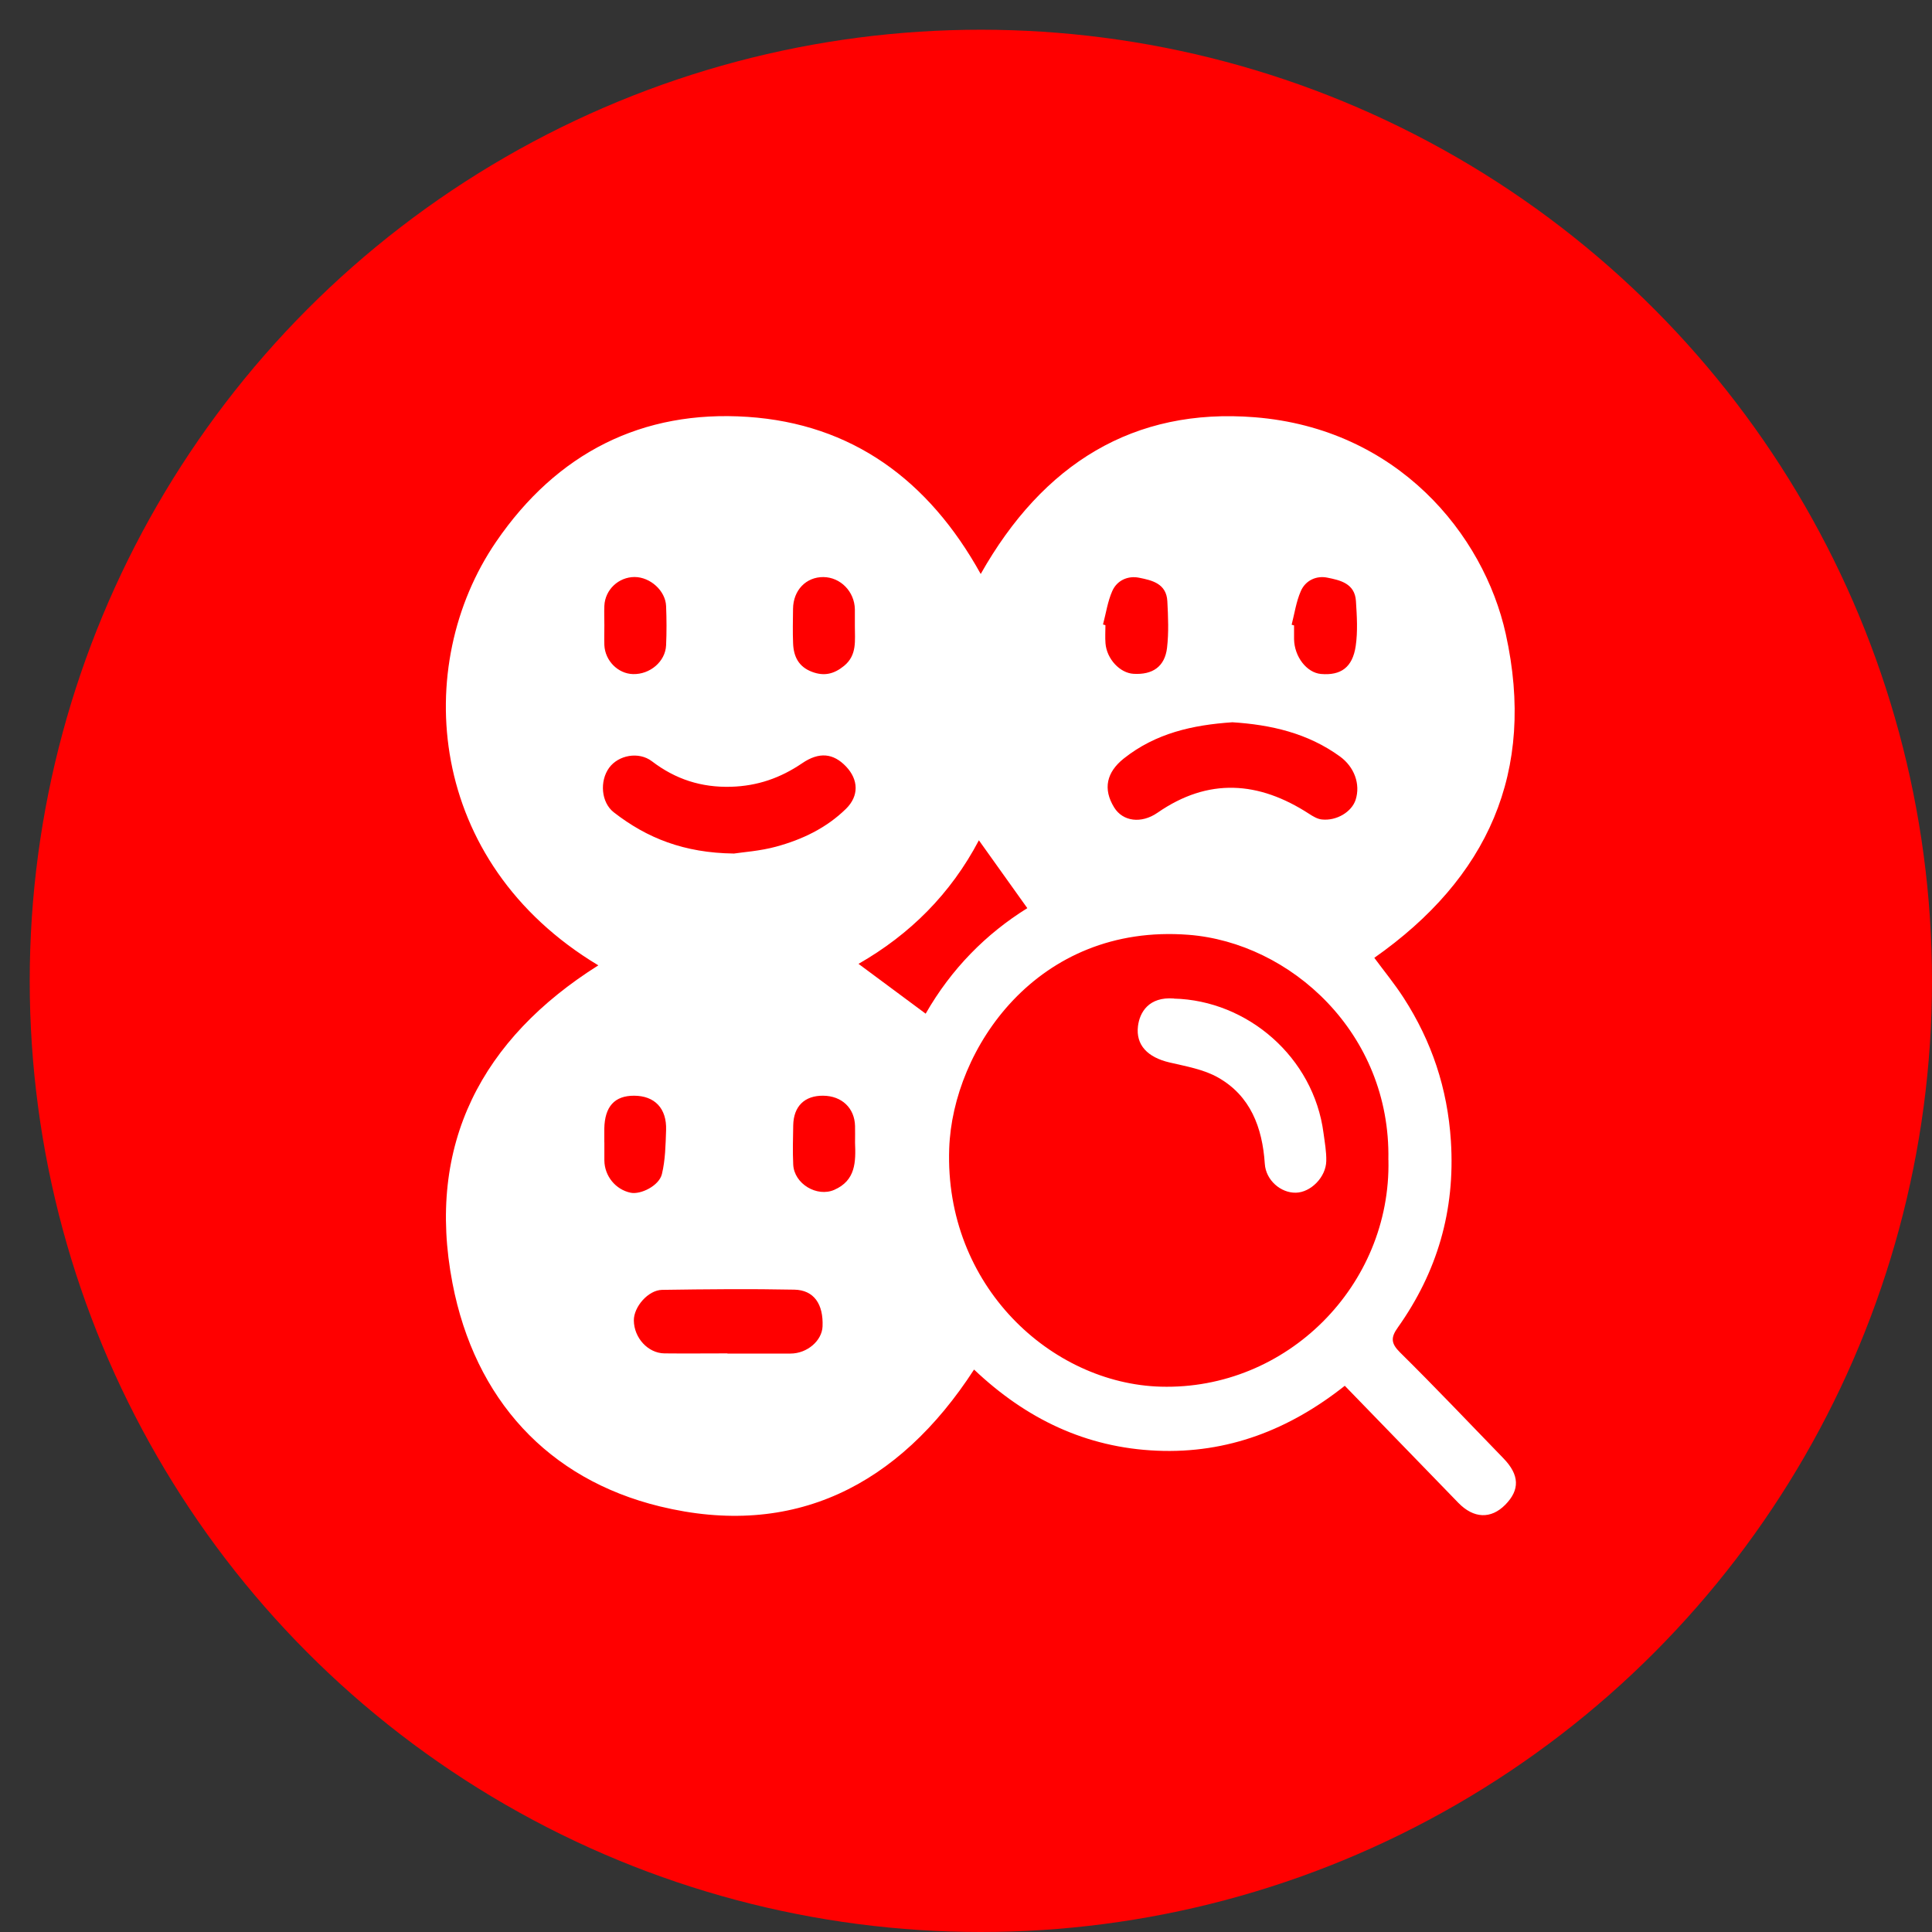 <svg width="65" height="65" viewBox="0 0 65 65" fill="none" xmlns="http://www.w3.org/2000/svg">
<rect x="0" y="0" width="65" height="65" fill="#333333" stroke="none"/>
<circle cx="33" cy="33" r="32" fill="#FF0000"/>
<g clip-path="url(#clip0_288_155)">
<path d="M20.132 32.479C14.343 29.006 13.843 22.393 16.689 18.23C18.738 15.233 21.609 13.788 25.152 14.025C28.657 14.26 31.24 16.143 32.995 19.311C35.092 15.596 38.145 13.713 42.213 14.038C47.013 14.42 49.917 17.968 50.66 21.33C51.685 25.973 50.046 29.55 46.237 32.225C46.563 32.667 46.922 33.102 47.227 33.576C48.167 35.034 48.7 36.616 48.814 38.39C48.963 40.734 48.351 42.8 47.024 44.668C46.793 44.992 46.791 45.193 47.1 45.498C48.281 46.664 49.424 47.87 50.579 49.061C51.123 49.62 51.141 50.122 50.643 50.626C50.16 51.115 49.579 51.091 49.063 50.56C47.801 49.262 46.542 47.962 45.244 46.623C43.381 48.099 41.301 48.91 38.921 48.807C36.534 48.705 34.52 47.736 32.771 46.077C30.23 49.998 26.683 51.774 22.2 50.681C18.437 49.764 15.975 47.076 15.224 43.176C14.322 38.492 16.224 34.94 20.132 32.477V32.479ZM46.71 39.024C46.795 34.753 43.408 31.713 39.983 31.45C34.897 31.06 32.051 35.284 31.935 38.644C31.775 43.266 35.376 46.549 39.05 46.653C43.296 46.773 46.804 43.244 46.712 39.024H46.71ZM24.681 28.718C24.996 28.669 25.567 28.633 26.11 28.485C26.984 28.248 27.803 27.86 28.467 27.207C28.902 26.777 28.886 26.233 28.465 25.789C28.035 25.337 27.558 25.29 26.988 25.678C26.258 26.175 25.482 26.445 24.592 26.47C23.592 26.498 22.727 26.218 21.933 25.612C21.491 25.275 20.806 25.403 20.493 25.832C20.169 26.28 20.223 26.997 20.651 27.33C21.767 28.199 23.017 28.694 24.681 28.716V28.718ZM41.45 24.301C40.137 24.391 38.886 24.662 37.805 25.522C37.235 25.977 37.096 26.538 37.486 27.168C37.776 27.636 38.395 27.723 38.944 27.343C40.656 26.156 42.35 26.282 44.043 27.38C44.173 27.465 44.323 27.555 44.47 27.57C44.97 27.625 45.478 27.313 45.609 26.908C45.777 26.381 45.565 25.802 45.08 25.45C43.993 24.662 42.755 24.382 41.452 24.299L41.45 24.301ZM24.474 45.533C24.474 45.533 24.474 45.537 24.474 45.539C25.183 45.539 25.89 45.541 26.6 45.539C27.156 45.537 27.654 45.108 27.674 44.627C27.705 43.878 27.386 43.402 26.724 43.389C25.243 43.359 23.758 43.374 22.277 43.396C21.806 43.402 21.319 43.972 21.325 44.427C21.331 45.01 21.8 45.526 22.352 45.533C23.059 45.541 23.768 45.533 24.478 45.533H24.474ZM32.933 28.272C31.987 30.071 30.614 31.438 28.884 32.428C29.624 32.977 30.369 33.529 31.143 34.104C32.008 32.592 33.178 31.414 34.563 30.554C34.016 29.785 33.491 29.051 32.933 28.27V28.272ZM37.108 21.01C37.135 21.018 37.162 21.025 37.191 21.033C37.191 21.236 37.177 21.441 37.193 21.644C37.235 22.171 37.679 22.645 38.139 22.67C38.78 22.707 39.189 22.427 39.264 21.795C39.324 21.279 39.301 20.749 39.274 20.228C39.243 19.626 38.747 19.522 38.318 19.436C37.953 19.364 37.583 19.52 37.422 19.883C37.266 20.233 37.21 20.632 37.11 21.008L37.108 21.01ZM43.454 21.018C43.481 21.027 43.51 21.033 43.537 21.042C43.537 21.195 43.537 21.347 43.537 21.501C43.547 22.094 43.962 22.632 44.443 22.675C45.107 22.732 45.503 22.459 45.611 21.738C45.684 21.242 45.651 20.726 45.619 20.222C45.582 19.624 45.082 19.52 44.655 19.434C44.29 19.36 43.92 19.524 43.763 19.891C43.609 20.243 43.553 20.64 43.456 21.018H43.454ZM20.333 38.435C20.333 38.638 20.331 38.84 20.333 39.043C20.34 39.568 20.711 40.023 21.217 40.128C21.555 40.198 22.173 39.895 22.269 39.502C22.385 39.026 22.393 38.516 22.41 38.021C22.435 37.289 22.026 36.866 21.333 36.864C20.675 36.862 20.344 37.231 20.331 37.976C20.329 38.127 20.331 38.281 20.331 38.433L20.333 38.435ZM28.767 38.443C28.767 38.258 28.772 38.072 28.767 37.884C28.753 37.28 28.322 36.87 27.697 36.864C27.071 36.857 26.699 37.218 26.687 37.861C26.679 38.3 26.666 38.742 26.687 39.18C26.718 39.833 27.488 40.283 28.066 40.032C28.79 39.716 28.794 39.092 28.767 38.441V38.443ZM20.333 21.044C20.333 21.264 20.325 21.486 20.333 21.706C20.358 22.231 20.792 22.666 21.296 22.679C21.866 22.696 22.385 22.258 22.41 21.712C22.43 21.272 22.428 20.83 22.41 20.389C22.389 19.874 21.877 19.415 21.352 19.413C20.812 19.413 20.358 19.838 20.333 20.38C20.323 20.6 20.333 20.822 20.333 21.042V21.044ZM28.761 21.057C28.761 20.871 28.763 20.683 28.761 20.497C28.749 19.902 28.278 19.422 27.705 19.415C27.122 19.409 26.689 19.855 26.681 20.48C26.677 20.871 26.666 21.262 26.683 21.65C26.701 22.094 26.872 22.433 27.316 22.602C27.726 22.758 28.058 22.679 28.396 22.404C28.846 22.036 28.757 21.539 28.761 21.059V21.057Z" fill="white"/>
<path d="M39.494 33.597C41.972 33.657 44.196 35.57 44.528 38.119C44.57 38.432 44.628 38.748 44.621 39.06C44.611 39.604 44.099 40.117 43.599 40.127C43.089 40.138 42.589 39.707 42.553 39.156C42.472 37.924 42.064 36.864 40.979 36.251C40.491 35.975 39.9 35.875 39.346 35.745C38.608 35.572 38.208 35.158 38.286 34.522C38.344 34.059 38.647 33.529 39.494 33.593V33.597Z" fill="white"/>
</g>
<defs>
<clipPath id="clip0_288_155">
<rect width="36" height="37" fill="white" transform="translate(15 14)"/>
</clipPath>
</defs>
</svg>
